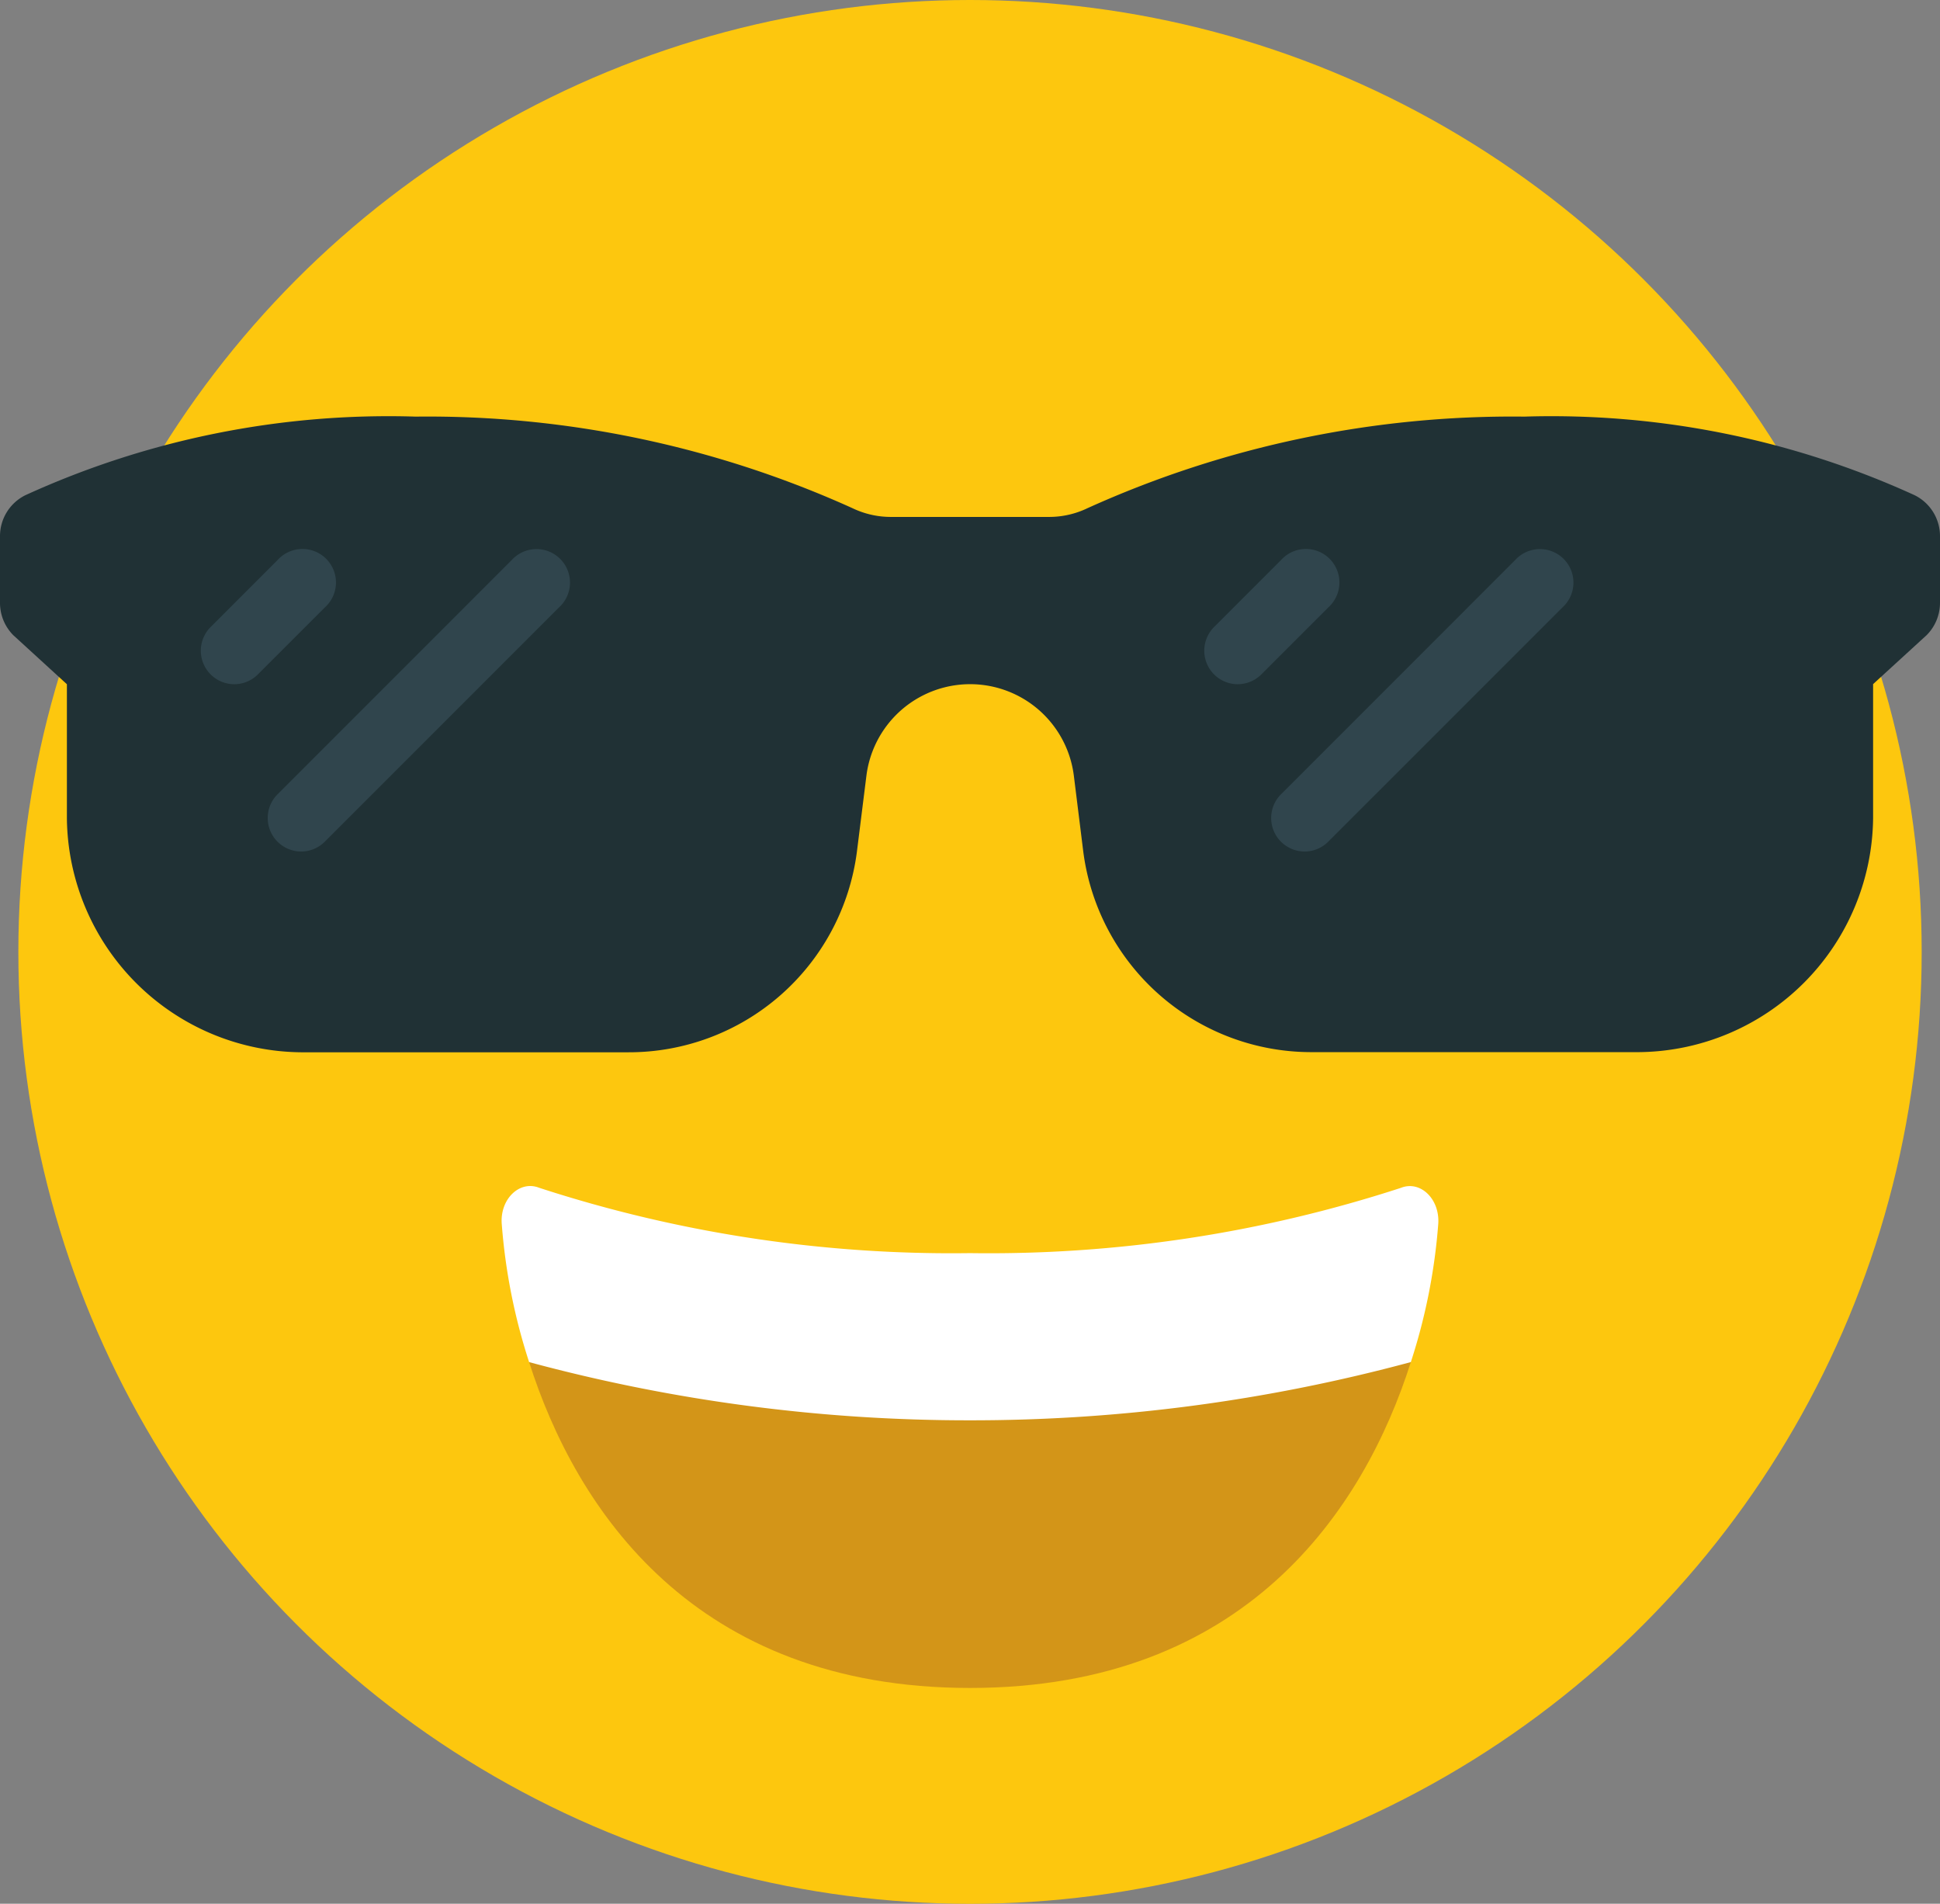 <?xml version="1.0" encoding="UTF-8"?>
<svg xmlns="http://www.w3.org/2000/svg" width="52.115" height="51.129" viewBox="0 0 52.115 51.129">
  <rect x="0" y="0" width="52.115" height="51.129" fill="#808080" stroke="none"/>
  <g id="emoji" transform="translate(-1 -1.864)">
    <circle id="Ellisse_8" data-name="Ellisse 8" cx="25.565" cy="25.565" r="25.565" transform="translate(1.493 1.864)" fill="#fdc70e"></circle>
    <path id="Tracciato_22" data-name="Tracciato 22" d="M40.505,42.26c-1.258,3.954-4.43,8.752-11.843,8.752s-10.585-4.8-11.843-8.752Z" transform="translate(-1.605 -3.815)" fill="#d39518"></path>
    <path id="Tracciato_23" data-name="Tracciato 23" d="M41.159,38.006a15.806,15.806,0,0,1-.737,3.72A45.312,45.312,0,0,1,28.579,43.29a45.312,45.312,0,0,1-11.843-1.563A15.806,15.806,0,0,1,16,38.006c-.045-.665.485-1.168,1.006-.961A35.727,35.727,0,0,0,28.579,38.8a35.727,35.727,0,0,0,11.573-1.752C40.674,36.838,41.2,37.341,41.159,38.006Z" transform="translate(-1.522 -3.281)" fill="#fff"></path>
    <path id="Tracciato_24" data-name="Tracciato 24" d="M29.175,16.694a2.375,2.375,0,0,0,1.039-.235A27.7,27.7,0,0,1,41.947,14a23.483,23.483,0,0,1,10.485,2.11,1.225,1.225,0,0,1,.683,1.1V19a1.23,1.23,0,0,1-.359.869l-1.438,1.315v3.594a6.352,6.352,0,0,1-6.29,6.29H36.252A6.177,6.177,0,0,1,30.1,25.68l-.252-2.029a2.808,2.808,0,0,0-5.574,0l-.254,2.03a6.177,6.177,0,0,1-6.155,5.391H9.087a6.352,6.352,0,0,1-6.29-6.29V21.187L1.359,19.872A1.23,1.23,0,0,1,1,19v-1.79a1.225,1.225,0,0,1,.683-1.1A23.483,23.483,0,0,1,12.168,14,27.7,27.7,0,0,1,23.9,16.459a2.375,2.375,0,0,0,1.039.235Z" transform="translate(0 -0.947)" fill="#203135"></path>
    <g id="Raggruppa_16" data-name="Raggruppa 16" transform="translate(6.391 16.646)">
      <path id="Tracciato_25" data-name="Tracciato 25" d="M7.9,21.594a.9.9,0,0,1-.635-1.534l1.8-1.8a.9.9,0,1,1,1.271,1.271l-1.8,1.8a.9.9,0,0,1-.635.263Z" transform="translate(-7 -18)" fill="#30454d"></path>
      <path id="Tracciato_26" data-name="Tracciato 26" d="M9.9,26.087a.9.9,0,0,1-.635-1.534l6.29-6.29a.9.9,0,1,1,1.271,1.271l-6.29,6.29A.9.9,0,0,1,9.9,26.087Z" transform="translate(-7.203 -18)" fill="#30454d"></path>
      <path id="Tracciato_27" data-name="Tracciato 27" d="M37.9,21.594a.9.9,0,0,1-.635-1.534l1.8-1.8a.9.9,0,1,1,1.271,1.271l-1.8,1.8a.9.9,0,0,1-.635.263Z" transform="translate(-10.044 -18)" fill="#30454d"></path>
      <path id="Tracciato_28" data-name="Tracciato 28" d="M39.9,26.087a.9.9,0,0,1-.635-1.534l6.29-6.29a.9.9,0,1,1,1.271,1.271l-6.29,6.29A.9.9,0,0,1,39.9,26.087Z" transform="translate(-10.247 -18)" fill="#30454d"></path>
    </g>
  </g>
</svg>
